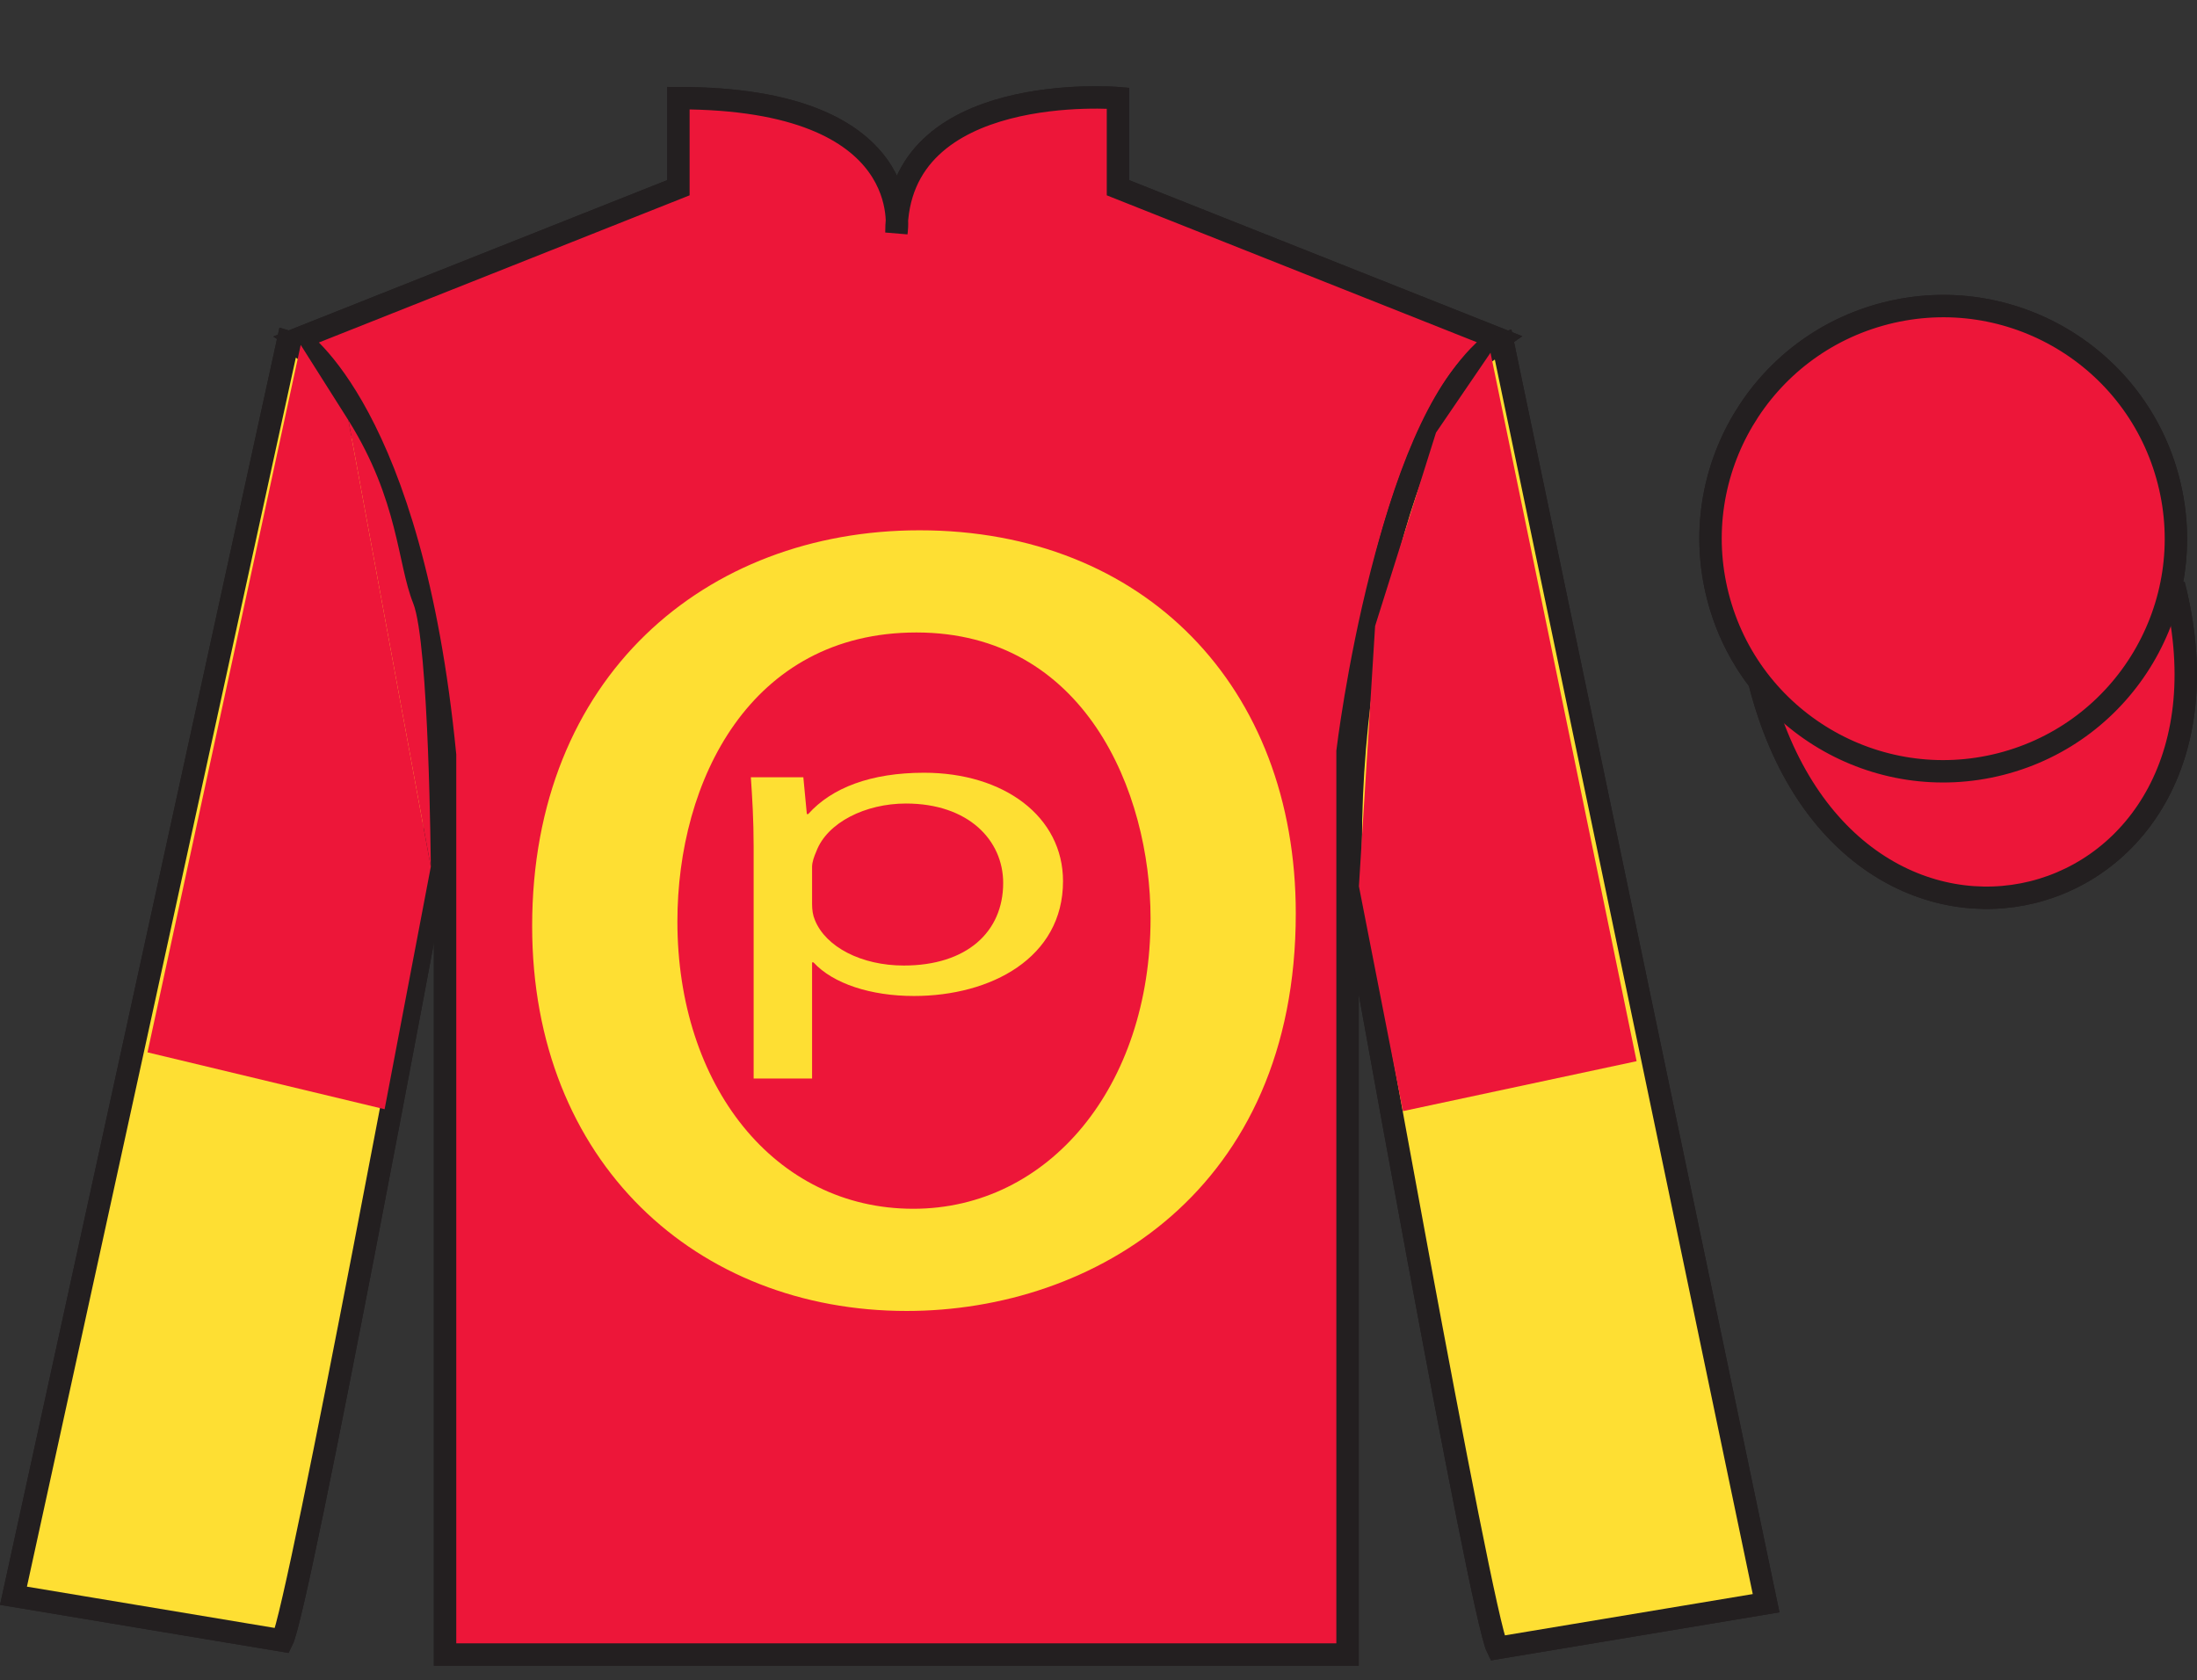 <?xml version="1.0" encoding="UTF-8"?>
<svg xmlns="http://www.w3.org/2000/svg" xmlns:xlink="http://www.w3.org/1999/xlink" width="98.09pt" height="75.03pt" viewBox="0 0 98.09 75.03" version="1.1">
<rect x="0" y="0" width="98.09" height="75.03" fill="#333333" stroke="none"/>
<defs>
<g>
<symbol overflow="visible" id="glyph0-0">
<path style="stroke:none;" d="M 0 0 L 36.031 0 L 36.031 -48.312 L 0 -48.312 L 0 0 Z M 18.016 -27.266 L 5.766 -44.859 L 30.266 -44.859 L 18.016 -27.266 Z M 20.172 -24.156 L 32.422 -41.75 L 32.422 -6.562 L 20.172 -24.156 Z M 5.766 -3.453 L 18.016 -21.047 L 30.266 -3.453 L 5.766 -3.453 Z M 3.609 -41.75 L 15.859 -24.156 L 3.609 -6.562 L 3.609 -41.75 Z M 3.609 -41.75 "/>
</symbol>
<symbol overflow="visible" id="glyph0-1">
<path style="stroke:none;" d="M 20.031 -34.094 C 10.453 -34.094 2.734 -27.531 2.734 -16.422 C 2.734 -5.859 10.094 0.766 19.453 0.766 C 27.812 0.766 36.828 -4.625 36.828 -16.984 C 36.828 -27.125 30.047 -34.094 20.031 -34.094 Z M 19.891 -29.531 C 27.391 -29.531 30.344 -22.438 30.344 -16.766 C 30.344 -9.25 25.797 -3.797 19.75 -3.797 C 13.547 -3.797 9.219 -9.312 9.219 -16.625 C 9.219 -22.906 12.469 -29.531 19.891 -29.531 Z M 19.891 -29.531 "/>
</symbol>
<symbol overflow="visible" id="glyph1-0">
<path style="stroke:none;" d="M 0 0 L 15.062 0 L 15.062 -13.812 L 0 -13.812 L 0 0 Z M 7.531 -7.797 L 2.406 -12.828 L 12.641 -12.828 L 7.531 -7.797 Z M 8.438 -6.906 L 13.547 -11.938 L 13.547 -1.875 L 8.438 -6.906 Z M 2.406 -0.984 L 7.531 -6.016 L 12.641 -0.984 L 2.406 -0.984 Z M 1.5 -11.938 L 6.625 -6.906 L 1.5 -1.875 L 1.5 -11.938 Z M 1.5 -11.938 "/>
</symbol>
<symbol overflow="visible" id="glyph1-1">
<path style="stroke:none;" d="M 2.203 3.906 L 4.812 3.906 L 4.812 -1.281 L 4.875 -1.281 C 5.75 -0.328 7.438 0.219 9.359 0.219 C 12.797 0.219 16.016 -1.484 16.016 -4.906 C 16.016 -7.797 13.375 -9.75 9.812 -9.75 C 7.438 -9.75 5.688 -9.078 4.641 -7.906 L 4.578 -7.906 L 4.422 -9.547 L 2.078 -9.547 C 2.141 -8.641 2.203 -7.656 2.203 -6.438 L 2.203 3.906 Z M 4.812 -5.547 C 4.812 -5.766 4.906 -6.016 5 -6.234 C 5.484 -7.531 7.203 -8.375 9 -8.375 C 11.797 -8.375 13.344 -6.734 13.344 -4.828 C 13.344 -2.641 11.719 -1.141 8.906 -1.141 C 7.016 -1.141 5.422 -1.969 4.938 -3.172 C 4.844 -3.391 4.812 -3.625 4.812 -3.891 L 4.812 -5.547 Z M 4.812 -5.547 "/>
</symbol>
</g>
<clipPath id="clip1">
  <path d="M 0 75.031 L 98.09 75.031 L 98.09 0.031 L 0 0.031 L 0 75.031 Z M 0 75.031 "/>
</clipPath>
</defs>
<g id="surface0">
<g clip-path="url(#clip1)" clip-rule="nonzero">
<path style=" stroke:none;fill-rule:nonzero;fill:rgb(100%,100%,100%);fill-opacity:1;" d="M 13.289 15.133 C 13.289 15.133 18.371 18.383 19.871 33.715 C 19.871 33.715 19.871 48.715 19.871 73.883 L 60.164 73.883 L 60.164 33.551 C 60.164 33.551 61.953 18.551 66.914 15.133 L 49.914 8.383 L 49.914 4.383 C 49.914 4.383 40.023 3.551 40.023 10.383 C 40.023 10.383 41.039 4.383 30.289 4.383 L 30.289 8.383 L 13.289 15.133 "/>
<path style="fill:none;stroke-width:10;stroke-linecap:butt;stroke-linejoin:miter;stroke:rgb(13.73%,12.16%,12.549%);stroke-opacity:1;stroke-miterlimit:4;" d="M 132.891 598.972 C 132.891 598.972 183.711 566.472 198.711 413.152 C 198.711 413.152 198.711 263.152 198.711 11.472 L 601.641 11.472 L 601.641 414.792 C 601.641 414.792 619.531 564.792 669.141 598.972 L 499.141 666.472 L 499.141 706.472 C 499.141 706.472 400.234 714.792 400.234 646.472 C 400.234 646.472 410.391 706.472 302.891 706.472 L 302.891 666.472 L 132.891 598.972 Z M 132.891 598.972 " transform="matrix(0.1,0,0,-0.1,0,75.03)"/>
<path style=" stroke:none;fill-rule:nonzero;fill:rgb(24.53%,53.66%,81.613%);fill-opacity:1;" d="M 12.602 73.258 C 13.352 71.758 19.352 39.508 19.352 39.508 C 19.852 28.008 16.352 16.258 12.852 15.258 L 0.602 71.258 L 12.602 73.258 "/>
<path style="fill:none;stroke-width:10;stroke-linecap:butt;stroke-linejoin:miter;stroke:rgb(13.73%,12.16%,12.549%);stroke-opacity:1;stroke-miterlimit:4;" d="M 126.016 17.722 C 133.516 32.722 193.516 355.222 193.516 355.222 C 198.516 470.222 163.516 587.722 128.516 597.722 L 6.016 37.722 L 126.016 17.722 Z M 126.016 17.722 " transform="matrix(0.1,0,0,-0.1,0,75.03)"/>
<path style=" stroke:none;fill-rule:nonzero;fill:rgb(24.53%,53.66%,81.613%);fill-opacity:1;" d="M 78.852 71.59 L 67.102 15.34 C 63.602 16.34 59.852 28.34 60.352 39.84 C 60.352 39.84 66.102 72.09 66.852 73.59 L 78.852 71.59 "/>
<path style="fill:none;stroke-width:10;stroke-linecap:butt;stroke-linejoin:miter;stroke:rgb(13.73%,12.16%,12.549%);stroke-opacity:1;stroke-miterlimit:4;" d="M 788.516 34.402 L 671.016 596.902 C 636.016 586.902 598.516 466.902 603.516 351.902 C 603.516 351.902 661.016 29.402 668.516 14.402 L 788.516 34.402 Z M 788.516 34.402 " transform="matrix(0.1,0,0,-0.1,0,75.03)"/>
<path style="fill-rule:nonzero;fill:rgb(100%,100%,100%);fill-opacity:1;stroke-width:10;stroke-linecap:butt;stroke-linejoin:miter;stroke:rgb(13.73%,12.16%,12.549%);stroke-opacity:1;stroke-miterlimit:4;" d="M 785.664 445.3 C 825.391 289.675 1009.336 337.253 970.547 489.245 " transform="matrix(0.1,0,0,-0.1,0,75.03)"/>
<path style=" stroke:none;fill-rule:nonzero;fill:rgb(100%,100%,100%);fill-opacity:1;" d="M 89.328 34.117 C 94.887 32.699 98.242 27.043 96.824 21.488 C 95.406 15.93 89.75 12.574 84.191 13.992 C 78.633 15.41 75.277 21.066 76.695 26.621 C 78.113 32.18 83.77 35.535 89.328 34.117 "/>
<path style="fill:none;stroke-width:10;stroke-linecap:butt;stroke-linejoin:miter;stroke:rgb(13.73%,12.16%,12.549%);stroke-opacity:1;stroke-miterlimit:4;" d="M 893.281 409.128 C 948.867 423.308 982.422 479.87 968.242 535.417 C 954.062 591.003 897.5 624.558 841.914 610.378 C 786.328 596.198 752.773 539.636 766.953 484.089 C 781.133 428.503 837.695 394.948 893.281 409.128 Z M 893.281 409.128 " transform="matrix(0.1,0,0,-0.1,0,75.03)"/>
<path style=" stroke:none;fill-rule:nonzero;fill:rgb(13.73%,12.16%,12.549%);fill-opacity:1;" d="M 40.254 73.422 L 59.684 73.422 L 59.684 41.434 L 40.254 41.434 L 40.254 73.422 Z M 40.254 73.422 "/>
<path style=" stroke:none;fill-rule:nonzero;fill:rgb(13.73%,12.16%,12.549%);fill-opacity:1;" d="M 30.184 4.215 L 30.184 8.199 L 13.859 14.922 C 18.422 18.406 20.344 32.348 20.344 34.836 C 20.344 37.324 20.344 41.309 20.344 41.309 L 39.547 41.309 L 39.668 42.305 C 39.668 42.305 39.531 5.211 39.531 10.191 C 39.531 5.211 34.281 4.215 30.184 4.215 "/>
<path style=" stroke:none;fill-rule:nonzero;fill:rgb(92.863%,8.783%,22.277%);fill-opacity:1;" d="M 15.555 18.766 L 13.426 15.402 L 6.586 46.992 L 17.172 49.531 L 19.234 38.707 "/>
<path style=" stroke:none;fill-rule:nonzero;fill:rgb(92.863%,8.783%,22.277%);fill-opacity:1;" d="M 19.234 38.707 C 19.234 38.707 19.16 28.719 18.449 26.941 C 17.734 25.16 17.809 22.371 15.555 18.766 "/>
<path style=" stroke:none;fill-rule:nonzero;fill:rgb(92.863%,8.783%,22.277%);fill-opacity:1;" d="M 62.637 49.617 L 60.672 39.578 L 61.395 27.953 L 64.113 19.32 L 66.547 15.75 L 73.07 47.387 L 62.637 49.617 "/>
<path style=" stroke:none;fill-rule:nonzero;fill:rgb(36.085%,17.488%,58.595%);fill-opacity:1;" d="M 86.828 14.926 L 84.891 19.926 L 80.078 19.926 L 83.578 24.676 L 81.891 30.926 L 86.828 26.488 L 91.953 30.926 L 90.078 24.676 L 93.328 19.926 L 89.016 19.926 L 86.828 14.926 "/>
<path style=" stroke:none;fill-rule:nonzero;fill:rgb(92.863%,8.783%,22.277%);fill-opacity:1;" d="M 13.289 15.133 C 13.289 15.133 18.371 18.383 19.871 33.715 C 19.871 33.715 19.871 48.715 19.871 73.883 L 60.164 73.883 L 60.164 33.551 C 60.164 33.551 61.953 18.551 66.914 15.133 L 49.914 8.383 L 49.914 4.383 C 49.914 4.383 40.023 3.551 40.023 10.383 C 40.023 10.383 41.039 4.383 30.289 4.383 L 30.289 8.383 L 13.289 15.133 "/>
<path style="fill:none;stroke-width:10;stroke-linecap:butt;stroke-linejoin:miter;stroke:rgb(13.73%,12.16%,12.549%);stroke-opacity:1;stroke-miterlimit:4;" d="M 132.891 598.972 C 132.891 598.972 183.711 566.472 198.711 413.152 C 198.711 413.152 198.711 263.152 198.711 11.472 L 601.641 11.472 L 601.641 414.792 C 601.641 414.792 619.531 564.792 669.141 598.972 L 499.141 666.472 L 499.141 706.472 C 499.141 706.472 400.234 714.792 400.234 646.472 C 400.234 646.472 410.391 706.472 302.891 706.472 L 302.891 666.472 L 132.891 598.972 Z M 132.891 598.972 " transform="matrix(0.1,0,0,-0.1,0,75.03)"/>
<path style=" stroke:none;fill-rule:nonzero;fill:rgb(99.287%,87.208%,20.229%);fill-opacity:1;" d="M 12.602 73.258 C 13.352 71.758 19.352 39.508 19.352 39.508 C 19.852 28.008 16.352 16.258 12.852 15.258 L 0.602 71.258 L 12.602 73.258 "/>
<path style="fill:none;stroke-width:10;stroke-linecap:butt;stroke-linejoin:miter;stroke:rgb(13.73%,12.16%,12.549%);stroke-opacity:1;stroke-miterlimit:4;" d="M 126.016 17.722 C 133.516 32.722 193.516 355.222 193.516 355.222 C 198.516 470.222 163.516 587.722 128.516 597.722 L 6.016 37.722 L 126.016 17.722 Z M 126.016 17.722 " transform="matrix(0.1,0,0,-0.1,0,75.03)"/>
<path style=" stroke:none;fill-rule:nonzero;fill:rgb(99.287%,87.208%,20.229%);fill-opacity:1;" d="M 78.852 71.59 L 67.102 15.34 C 63.602 16.34 59.852 28.34 60.352 39.84 C 60.352 39.84 66.102 72.09 66.852 73.59 L 78.852 71.59 "/>
<path style="fill:none;stroke-width:10;stroke-linecap:butt;stroke-linejoin:miter;stroke:rgb(13.73%,12.16%,12.549%);stroke-opacity:1;stroke-miterlimit:4;" d="M 788.516 34.402 L 671.016 596.902 C 636.016 586.902 598.516 466.902 603.516 351.902 C 603.516 351.902 661.016 29.402 668.516 14.402 L 788.516 34.402 Z M 788.516 34.402 " transform="matrix(0.1,0,0,-0.1,0,75.03)"/>
<path style="fill-rule:nonzero;fill:rgb(92.863%,8.783%,22.277%);fill-opacity:1;stroke-width:10;stroke-linecap:butt;stroke-linejoin:miter;stroke:rgb(13.73%,12.16%,12.549%);stroke-opacity:1;stroke-miterlimit:4;" d="M 785.664 445.3 C 825.391 289.675 1009.336 337.253 970.547 489.245 " transform="matrix(0.1,0,0,-0.1,0,75.03)"/>
<path style=" stroke:none;fill-rule:nonzero;fill:rgb(92.863%,8.783%,22.277%);fill-opacity:1;" d="M 89.328 34.117 C 94.887 32.699 98.242 27.043 96.824 21.488 C 95.406 15.93 89.75 12.574 84.191 13.992 C 78.633 15.41 75.277 21.066 76.695 26.621 C 78.113 32.18 83.77 35.535 89.328 34.117 "/>
<path style="fill:none;stroke-width:10;stroke-linecap:butt;stroke-linejoin:miter;stroke:rgb(13.73%,12.16%,12.549%);stroke-opacity:1;stroke-miterlimit:4;" d="M 893.281 409.128 C 948.867 423.308 982.422 479.87 968.242 535.417 C 954.062 591.003 897.5 624.558 841.914 610.378 C 786.328 596.198 752.773 539.636 766.953 484.089 C 781.133 428.503 837.695 394.948 893.281 409.128 Z M 893.281 409.128 " transform="matrix(0.1,0,0,-0.1,0,75.03)"/>
<path style=" stroke:none;fill-rule:nonzero;fill:rgb(92.863%,8.783%,22.277%);fill-opacity:1;" d="M 15.555 18.766 L 13.426 15.402 L 6.586 46.992 L 17.172 49.531 L 19.234 38.707 "/>
<path style=" stroke:none;fill-rule:nonzero;fill:rgb(92.863%,8.783%,22.277%);fill-opacity:1;" d="M 19.234 38.707 C 19.234 38.707 19.16 28.719 18.449 26.941 C 17.734 25.16 17.809 22.371 15.555 18.766 "/>
<path style=" stroke:none;fill-rule:nonzero;fill:rgb(92.863%,8.783%,22.277%);fill-opacity:1;" d="M 62.637 49.617 L 60.672 39.578 L 61.395 27.953 L 64.113 19.32 L 66.547 15.75 L 73.07 47.387 L 62.637 49.617 "/>
<g style="fill:rgb(99.287%,87.208%,20.229%);fill-opacity:1;">
  <use xlink:href="#glyph0-1" x="21.025" y="57.774"/>
</g>
<g style="fill:rgb(99.287%,87.208%,20.229%);fill-opacity:1;">
  <use xlink:href="#glyph1-1" x="31.445" y="44.256"/>
</g>
</g>
</g>
</svg>
